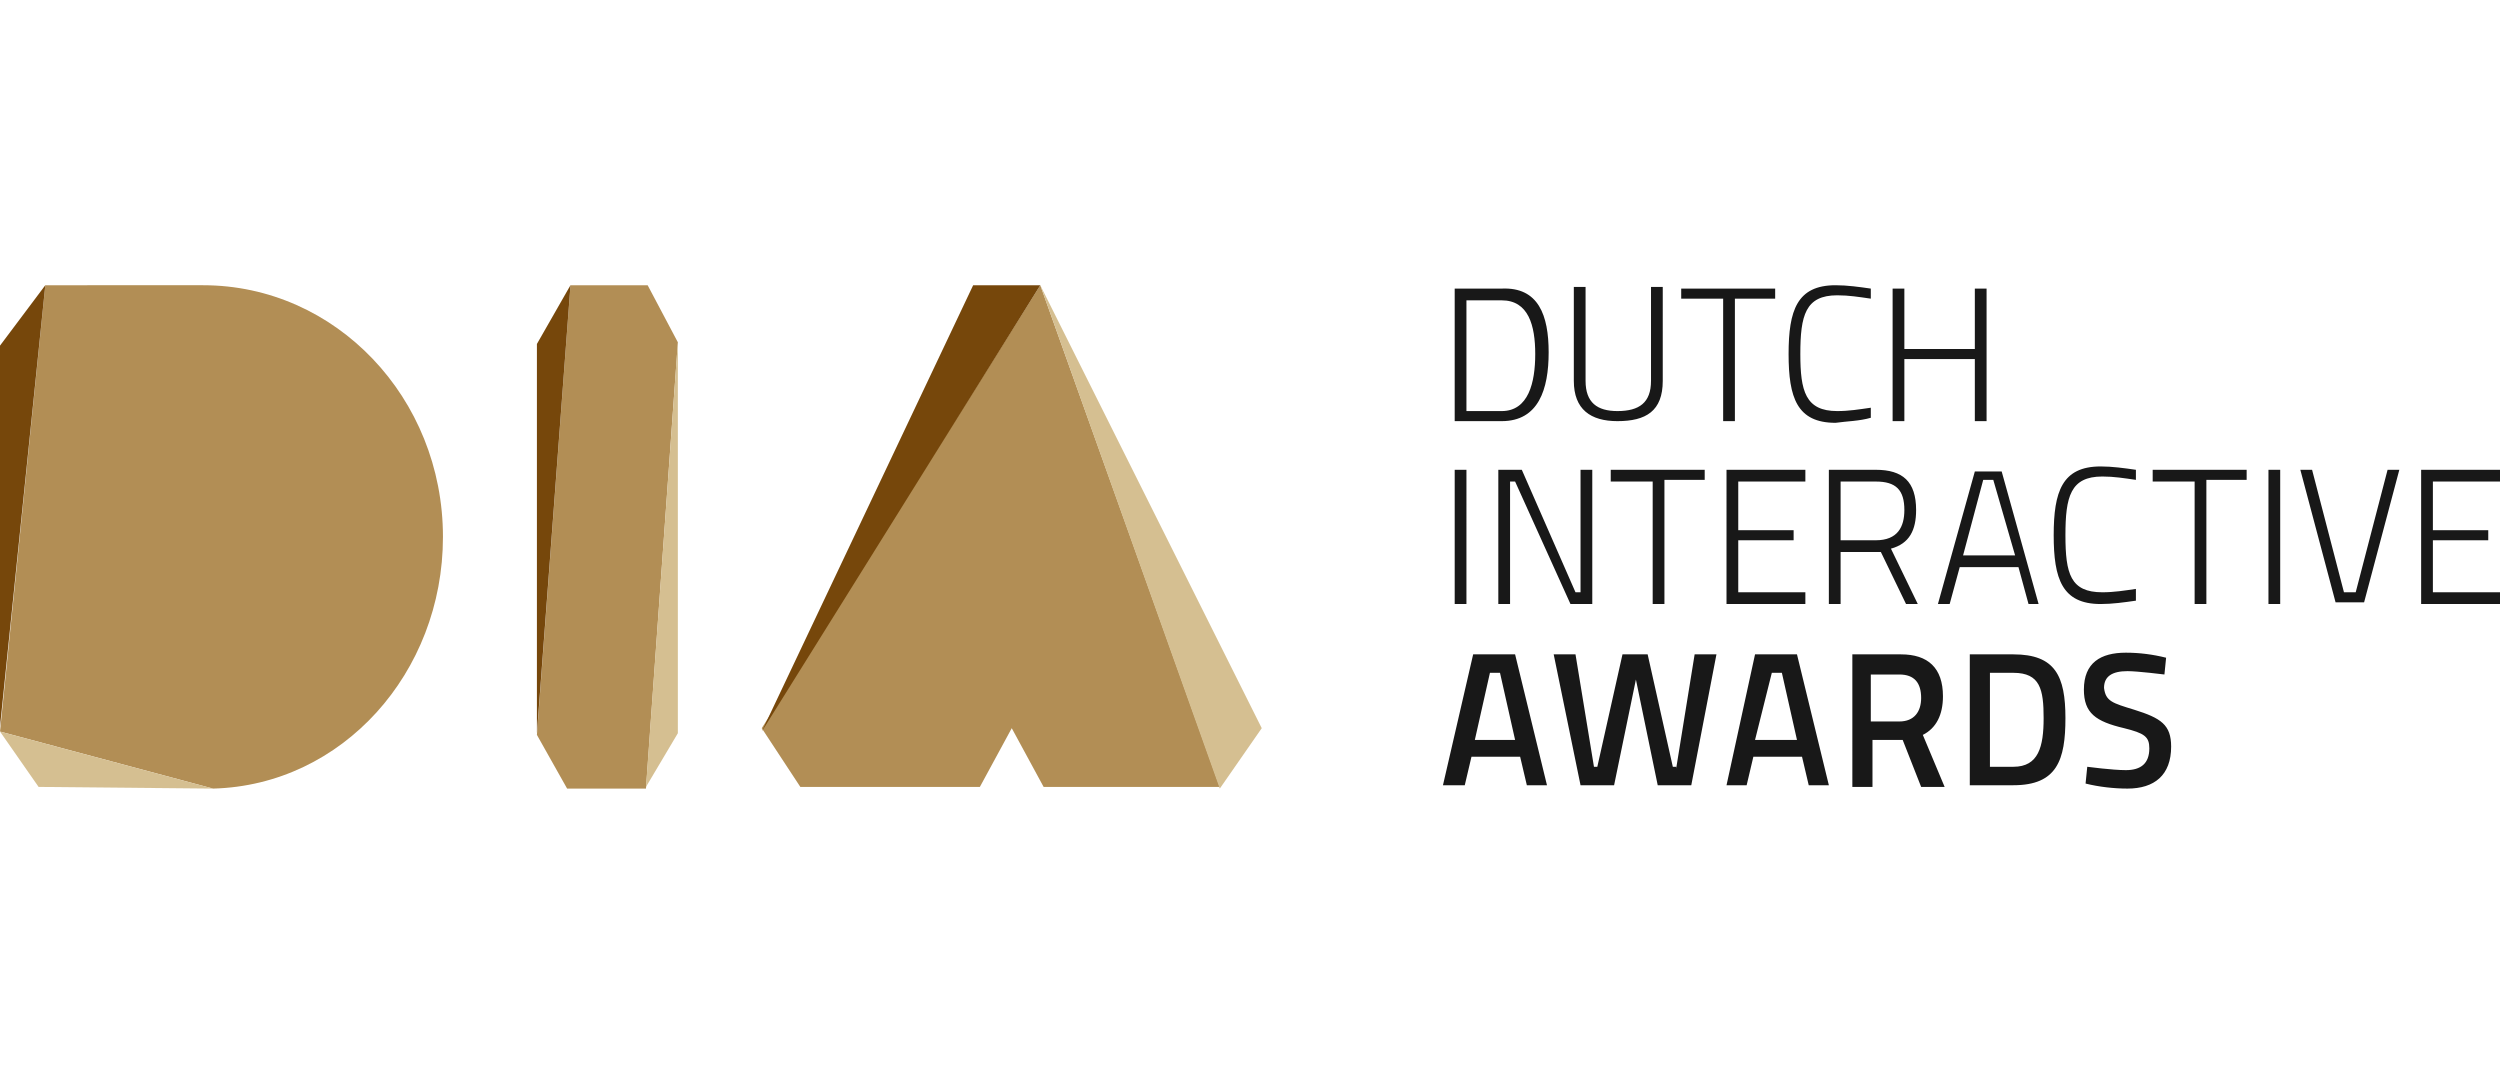 <?xml version="1.0" encoding="utf-8"?>
<!-- Generator: Adobe Illustrator 25.0.0, SVG Export Plug-In . SVG Version: 6.00 Build 0)  -->
<svg version="1.1" id="Layer_1" xmlns="http://www.w3.org/2000/svg" xmlns:xlink="http://www.w3.org/1999/xlink" x="0px" y="0px"
	 viewBox="0 0 149 64" style="enable-background:new 0 0 149 64;" xml:space="preserve">
<style type="text/css">
	.st0{fill-rule:evenodd;clip-rule:evenodd;fill:#181818;}
	.st1{fill:#B28E55;}
	.st2{fill:#D5BF91;}
	.st3{fill:#76470B;}
</style>
<path class="st0" d="M87.4,17.8v6.7h2.1c1.6,0,2-1.7,2-3.4c0-1.7-0.4-3.2-2-3.2H87.4z M92.3,21c0,2.2-0.6,4.1-2.8,4.1h-2.8v-7.9h2.8
	C91.7,17.1,92.3,18.8,92.3,21z M99.1,22.7c0,1.8-1,2.4-2.7,2.4c-1.6,0-2.6-0.7-2.6-2.4v-5.6h0.7v5.6c0,1.3,0.7,1.8,1.9,1.8
	c1.3,0,2-0.5,2-1.8v-5.6h0.7V22.7z M103.4,25.1h-0.7v-7.3h-2.5v-0.6h5.6v0.6h-2.4V25.1z M106.6,21.1c0-2.6,0.5-4.1,2.8-4.1
	c0.7,0,1.4,0.1,2.1,0.2l0,0.6c-0.7-0.1-1.3-0.2-2-0.2c-1.9,0-2.2,1.2-2.2,3.5c0,2.2,0.3,3.4,2.2,3.4c0.7,0,1.3-0.1,2-0.2l0,0.6
	c-0.7,0.2-1.4,0.2-2.1,0.3C107.1,25.2,106.6,23.7,106.6,21.1z M118.4,25.1h-0.7v-3.7h-4.2v3.7h-0.7v-7.9h0.7v3.6h4.2v-3.6h0.7V25.1z
	 M86.7,36V28h0.7V36H86.7z M90,28.7V36h-0.7V28h1.4l3.2,7.3h0.3V28h0.7V36h-1.3l-3.3-7.3H90z M99.2,36h-0.7v-7.3h-2.5V28h5.6v0.6
	h-2.4V36z M107.6,28.7h-4v2.9h3.3v0.6h-3.3v3.1h4V36h-4.7V28h4.7V28.7z M109.7,32.2l2.1,0c1.3,0,1.7-0.8,1.7-1.8
	c0-1.2-0.5-1.7-1.7-1.7h-2.1V32.2z M113.6,36l-1.5-3.1h-2.4V36H109V28h2.8c1.6,0,2.4,0.7,2.4,2.4c0,1.2-0.4,2-1.5,2.3l1.6,3.3H113.6
	z M117,33.1h3.1l-1.3-4.5h-0.6L117,33.1z M120.9,36l-0.6-2.2h-3.5l-0.6,2.2h-0.7l2.2-7.9h1.6l2.2,7.9H120.9z M127.3,35.8
	c-0.7,0.1-1.4,0.2-2.1,0.2c-2.3,0-2.8-1.5-2.8-4.1c0-2.6,0.5-4.1,2.8-4.1c0.7,0,1.4,0.1,2.1,0.2l0,0.6c-0.7-0.1-1.3-0.2-2-0.2
	c-1.9,0-2.2,1.2-2.2,3.5s0.3,3.4,2.2,3.4c0.7,0,1.3-0.1,2-0.2L127.3,35.8z M128.3,28.7V28h5.6v0.6h-2.4V36h-0.7v-7.3H128.3z
	 M135.2,36V28h0.7V36H135.2z M140.4,35.3l1.9-7.3h0.7l-2.1,7.9h-1.7l-2.1-7.9h0.7l1.9,7.3H140.4z M149,28.7h-4v2.9h3.3v0.6H145v3.1
	h4V36h-4.7V28h4.7V28.7z M87.9,44.1h2.4l-0.9-4h-0.6L87.9,44.1z M87.8,39l2.5,0l1.9,7.8H91l-0.4-1.7h-2.9l-0.4,1.7H86L87.8,39z
	 M99.9,45.8L101,39h1.3l-1.5,7.8h-2l-1.3-6.3l-1.3,6.3h-2L92.6,39h1.3l1.1,6.7h0.2l1.5-6.7h1.5l1.5,6.7H99.9z M104.6,44.1l2.5,0
	l-0.9-4h-0.6L104.6,44.1z M104.6,39l2.5,0l1.9,7.8h-1.2l-0.4-1.7h-2.9l-0.4,1.7h-1.2L104.6,39z M113.2,43L113.2,43
	c0.9,0,1.3-0.6,1.3-1.4c0-0.9-0.4-1.4-1.3-1.4h-1.7V43H113.2z M115.8,41.5c0,1.1-0.4,1.9-1.2,2.3l1.3,3.1h-1.4l-1.1-2.8h-1.8v2.8
	h-1.2V39h2.9C114.9,39,115.8,39.8,115.8,41.5z M120,45.7c1.5,0,1.8-1.2,1.8-2.9c0-1.7-0.2-2.7-1.8-2.7h-1.4v5.6H120z M120,39
	c2.5,0,3.1,1.3,3.1,3.8c0,2.5-0.5,4-3.1,4h-2.6V39H120z M127.2,42.3c1.6,0.5,2.2,0.9,2.2,2.2c0,1.7-1,2.5-2.6,2.5
	c-0.8,0-1.7-0.1-2.5-0.3l0.1-1c0,0,1.5,0.2,2.3,0.2c0.9,0,1.4-0.4,1.4-1.3c0-0.7-0.3-0.9-1.5-1.2c-1.7-0.4-2.4-0.9-2.4-2.3
	c0-1.6,1-2.2,2.5-2.2c0.8,0,1.6,0.1,2.4,0.3l-0.1,1c0,0-1.6-0.2-2.2-0.2c-0.9,0-1.4,0.3-1.4,1C125.5,41.8,125.9,41.9,127.2,42.3z"/>
<path class="st1" d="M62.2,46.9h10.5L62,17L45.4,43.4l2.3,3.5h10.7l1.9-3.5L62.2,46.9z"/>
<path class="st2" d="M72.7,47l2.5-3.6L62,17L72.7,47z"/>
<path class="st3" d="M58,17L45.4,43.6L62,17H58z"/>
<path class="st1" d="M40.4,20.4L38.6,17H34l-2,26.8l1.8,3.2h4.7L40.4,20.4z"/>
<path class="st2" d="M38.5,46.9l1.9-3.2l0-23.3L38.5,46.9z"/>
<path class="st3" d="M34,17l-2,26.7V20.5L34,17z"/>
<path class="st1" d="M0,43.6L12.7,47c7.7-0.2,13.7-6.9,13.7-15c0-8.3-6.4-15-14.3-15H2.7L0,43.6z"/>
<path class="st2" d="M0,43.6l2.3,3.3L12.7,47L0,43.6z"/>
<path class="st3" d="M2.7,17L0,20.6v22.7L2.7,17z"/>
</svg>
